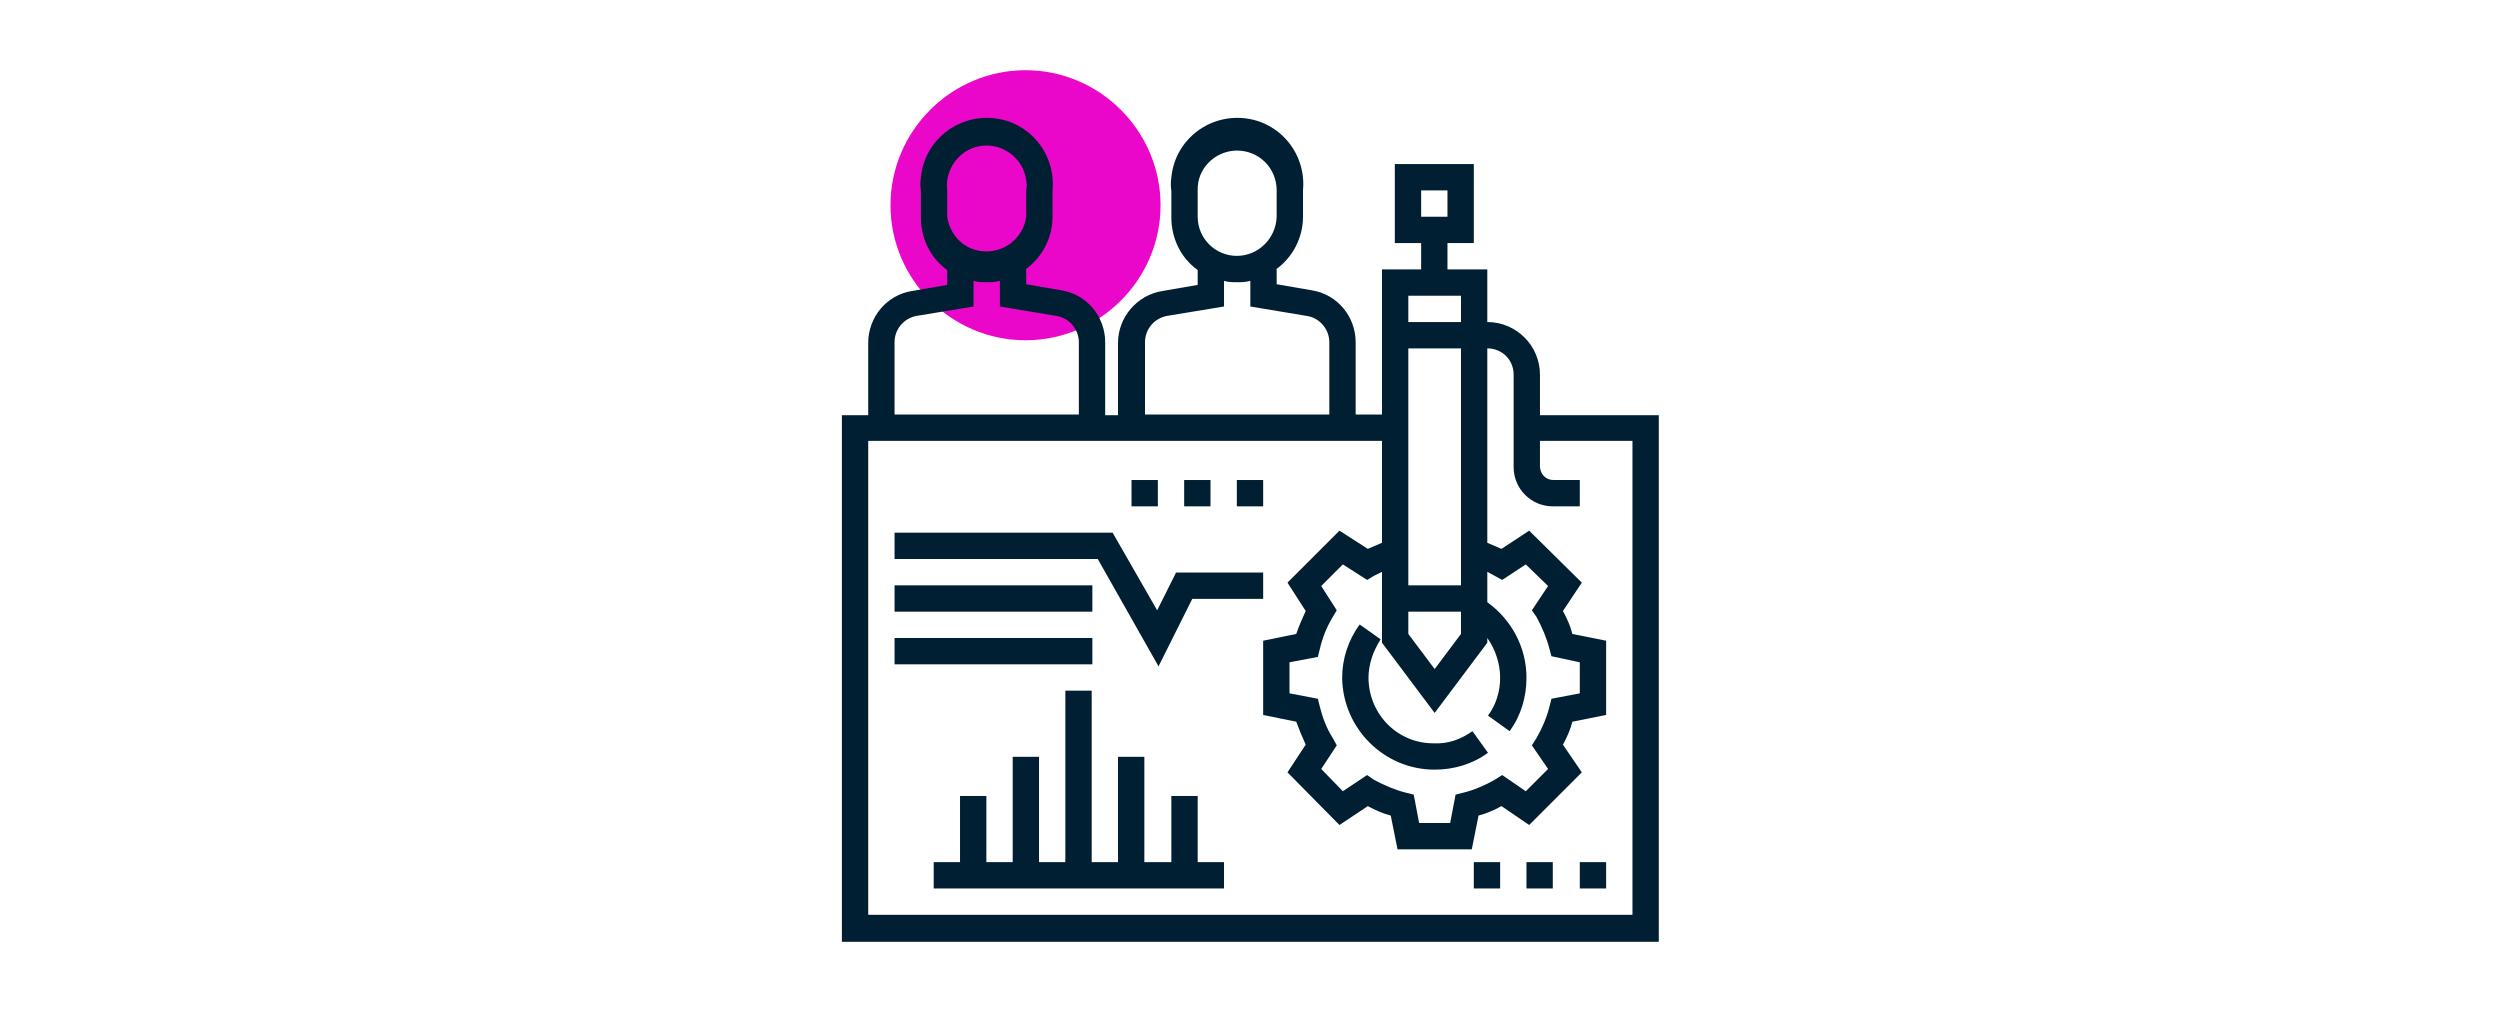 <?xml version="1.0" encoding="utf-8"?>
<!-- Generator: Adobe Illustrator 24.0.0, SVG Export Plug-In . SVG Version: 6.00 Build 0)  -->
<svg version="1.1" id="Capa_1" xmlns="http://www.w3.org/2000/svg" xmlns:xlink="http://www.w3.org/1999/xlink" x="0px" y="0px"
	 viewBox="0 0 370.3 149.9" style="enable-background:new 0 0 370.3 149.9;" xml:space="preserve">
<style type="text/css">
	.st0{fill:#EA07CA;}
	.st1{fill:#001F32;}
</style>
<g id="Layer_2">
	<g id="_5">
		<path class="st0" d="M171.9,30.4c0,11-9,20-20,20s-20-9-20-20s9-20,20-20S171.9,19.4,171.9,30.4"/>
		<path class="st1" d="M212.5,110.1c-5.4,0.1-9.7-4.2-9.8-9.6c0,0,0-0.1,0-0.1c0-2,0.7-4,1.8-5.7l-3.1-2.2c-1.7,2.3-2.6,5.1-2.6,7.9
			c0.1,7.5,6.2,13.6,13.7,13.6c2.8,0,5.6-0.8,7.9-2.5l-2.3-3.2C216.4,109.5,214.5,110.2,212.5,110.1z"/>
		<path class="st1" d="M228.1,61.4v-5.9c0-4.3-3.5-7.8-7.8-7.8l0,0v-7.8h-5.9V36h3.9V24.3h-11.7V36h3.9v3.9h-5.8v21.5h-3.9V50.7
			c0-3.8-2.7-7.1-6.5-7.7l-5.2-0.9v-2.2H189c2.5-1.8,4-4.7,4-7.8v-3.9c0.5-5.4-3.4-10.2-8.8-10.7c-5.4-0.5-10.2,3.4-10.7,8.8
			c-0.1,0.7-0.1,1.3,0,2v3.9c0,3.1,1.4,6,3.9,7.8l0,0v2.2l-5.2,0.9c-3.8,0.6-6.6,3.9-6.6,7.7v10.7h-1.9V50.7c0-3.8-2.7-7.1-6.5-7.7
			l-5.2-0.9v-2.2h-0.1c2.5-1.8,4-4.7,4-7.8v-3.9c0.5-5.4-3.4-10.2-8.8-10.7c-5.4-0.5-10.2,3.4-10.7,8.8c-0.1,0.7-0.1,1.3,0,2v3.9
			c0,3.1,1.4,6,3.9,7.8l0,0v2.2l-5.2,0.9c-3.8,0.6-6.5,3.9-6.5,7.7v10.7h-3.9v78h121v-78H228.1z M210.5,28.2h3.9v3.9h-3.9V28.2z
			 M216.4,43.8v3.9h-7.8v-3.9H216.4z M227.6,91.4c0.8,1.5,1.5,3.1,1.9,4.7l0.3,1.1l4.2,0.9v4.6l-4.2,0.8l-0.3,1.2
			c-0.4,1.6-1.1,3.2-1.9,4.6l-0.7,1.1l2.4,3.5l-3.3,3.3l-3.5-2.4l-1.1,0.7c-1.4,0.8-3,1.5-4.6,1.9l-1.2,0.3l-0.8,4.2h-4.6l-0.8-4.2
			l-1.2-0.3c-1.6-0.4-3.2-1.1-4.7-1.9l-1-0.7l-3.6,2.4l-3.2-3.3l2.3-3.5l-0.6-1.1c-0.9-1.4-1.5-3-1.9-4.6l-0.3-1.2l-4.2-0.8v-4.6
			l4.2-0.8l0.3-1.2c0.4-1.7,1-3.2,1.9-4.7l0.6-1l-2.3-3.6l3.2-3.2l3.6,2.3l1-0.6l1.2-0.6v10.5l7.8,10.4l7.8-10.4v-0.7
			c1.2,1.7,1.9,3.8,1.9,5.9c0,2-0.6,4-1.8,5.6l3.2,2.3c1.7-2.3,2.5-5.1,2.5-7.9c0-4.5-2.2-8.6-5.8-11.2v-4.5l1.1,0.6l1.1,0.6
			l3.5-2.3l3.3,3.2l-2.4,3.6L227.6,91.4z M208.6,90.6h7.8v3.3l-3.9,5.2l-3.9-5.2L208.6,90.6z M216.4,86.7h-7.8V51.6h7.8V86.7z
			 M177.4,28.2c-0.1-3.2,2.5-5.8,5.7-5.9c0,0,0.1,0,0.1,0c3.3,0,5.9,2.6,5.9,5.9v3.9c-0.1,3.2-2.7,5.8-5.9,5.8
			c-3.2,0-5.8-2.6-5.8-5.8v0V28.2z M169.6,50.7c0-1.9,1.3-3.5,3.2-3.9l8.5-1.4v-3.8c0.6,0.2,1.3,0.2,1.9,0.2c0.7,0,1.3,0,2-0.2v3.8
			l8.4,1.4c1.9,0.3,3.3,2,3.3,3.9v10.7h-27.3L169.6,50.7z M140.3,28.2c-0.4-3.2,1.9-6.2,5.1-6.6c3.2-0.4,6.2,1.9,6.6,5.1
			c0.1,0.5,0.1,1,0,1.5v3.9c-0.4,3.2-3.4,5.5-6.6,5.1c-2.7-0.3-4.7-2.4-5.1-5.1V28.2z M132.5,50.7c0-1.9,1.3-3.5,3.2-3.9l8.5-1.4
			v-3.8c0.6,0.2,1.3,0.2,1.9,0.2c0.7,0,1.3,0,2-0.2v3.8l8.4,1.4c1.9,0.3,3.3,2,3.3,3.9v10.7h-27.3V50.7z M241.8,135.5H128.6V65.3
			h76.1v15.1l-2.1,0.9l-4.2-2.7l-7.7,7.7l2.7,4.2c-0.5,1.1-1,2.2-1.4,3.4l-4.9,1v11l4.9,1c0.4,1.1,0.9,2.3,1.4,3.4l-2.7,4.1l7.7,7.8
			l4.2-2.8c1.1,0.6,2.2,1.1,3.4,1.4l1,5h11l1-5c1.2-0.3,2.3-0.8,3.4-1.4l4.1,2.8l7.8-7.8l-2.8-4.1c0.6-1.1,1.1-2.2,1.4-3.4l5-1v-11
			l-5-1c-0.3-1.2-0.8-2.3-1.4-3.4l2.8-4.2l-7.8-7.7l-4.1,2.7l-2.1-0.9V51.6c2.2,0,3.9,1.7,3.9,3.9v13.7c0,3.2,2.6,5.8,5.8,5.8
			c0,0,0.1,0,0.1,0h3.9v-3.9h-3.9c-1.1,0-1.9-0.8-2-1.9v-3.9h13.7V135.5z"/>
		<rect x="183.2" y="71.1" class="st1" width="3.9" height="3.9"/>
		<rect x="175.4" y="71.1" class="st1" width="3.9" height="3.9"/>
		<rect x="167.6" y="71.1" class="st1" width="3.9" height="3.9"/>
		<polygon class="st1" points="171.6,98.7 176.6,88.7 187.1,88.7 187.1,84.8 174.2,84.8 171.4,90.4 164.8,78.9 132.5,78.9 
			132.5,82.8 162.6,82.8 		"/>
		<rect x="132.5" y="86.7" class="st1" width="29.3" height="3.9"/>
		<rect x="132.5" y="94.5" class="st1" width="29.3" height="3.9"/>
		<polygon class="st1" points="177.4,117.9 173.5,117.9 173.5,127.7 169.5,127.7 169.5,112.1 165.6,112.1 165.6,127.7 161.7,127.7 
			161.7,102.3 157.8,102.3 157.8,127.7 153.9,127.7 153.9,112.1 150,112.1 150,127.7 146.1,127.7 146.1,117.9 142.2,117.9 
			142.2,127.7 138.3,127.7 138.3,131.6 181.3,131.6 181.3,127.7 177.4,127.7 		"/>
		<rect x="234" y="127.7" class="st1" width="3.9" height="3.9"/>
		<rect x="226.1" y="127.7" class="st1" width="3.9" height="3.9"/>
		<rect x="218.3" y="127.7" class="st1" width="3.9" height="3.9"/>
	</g>
</g>
</svg>
